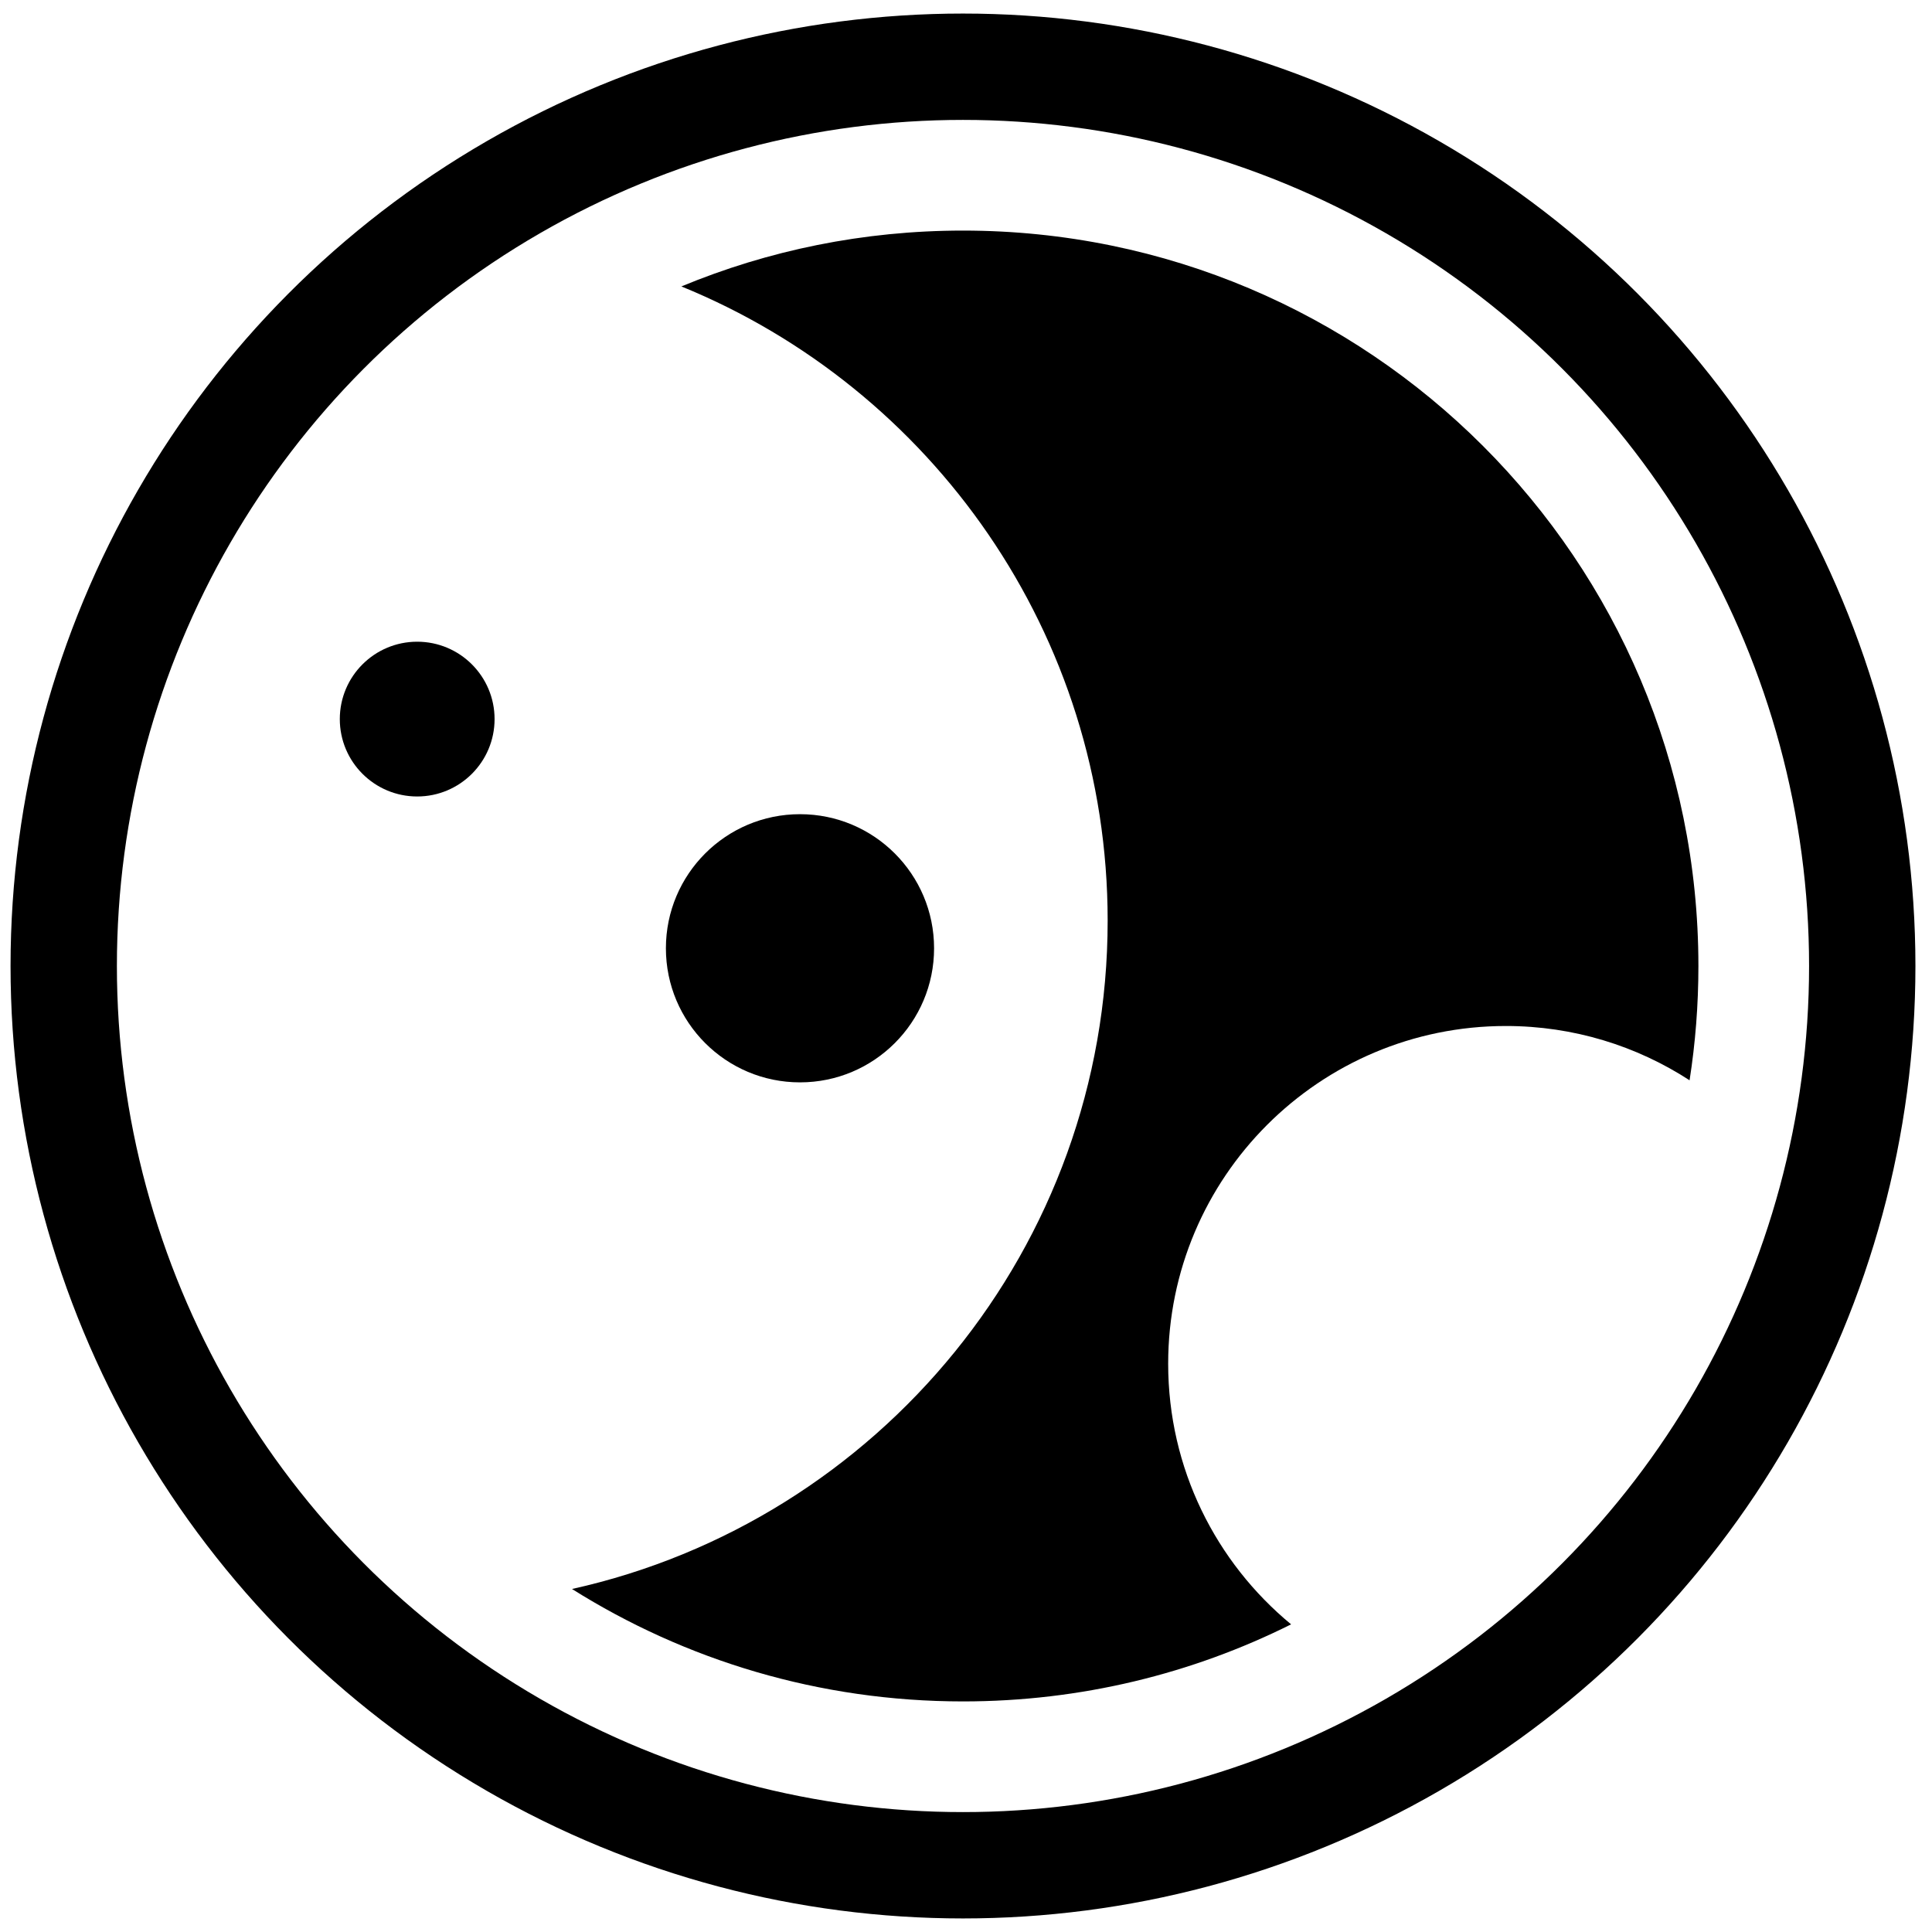 <svg width="109" height="109" viewBox="0 0 109 109" fill="none" xmlns="http://www.w3.org/2000/svg">
<path fill-rule="evenodd" clip-rule="evenodd" d="M72.842 91.643C67.269 94.426 60.983 95.991 54.33 95.991C46.225 95.991 38.662 93.667 32.272 89.648C49.562 85.811 62.492 70.386 62.492 51.94C62.492 35.765 52.549 21.912 38.442 16.16C43.336 14.129 48.702 13.009 54.33 13.009C77.245 13.009 95.821 31.585 95.821 54.5C95.821 56.693 95.651 58.847 95.323 60.948C92.34 59.011 88.781 57.885 84.959 57.885C74.436 57.885 65.906 66.415 65.906 76.938C65.906 82.859 68.606 88.148 72.842 91.643Z" fill="black"/>
<circle cx="45.134" cy="53.5" r="7.565" fill="black"/>
<circle cx="23.537" cy="40.57" r="4.366" fill="black"/>
<circle cx="54.33" cy="54.5" r="50.735" stroke="black" stroke-width="6"/>
</svg>
